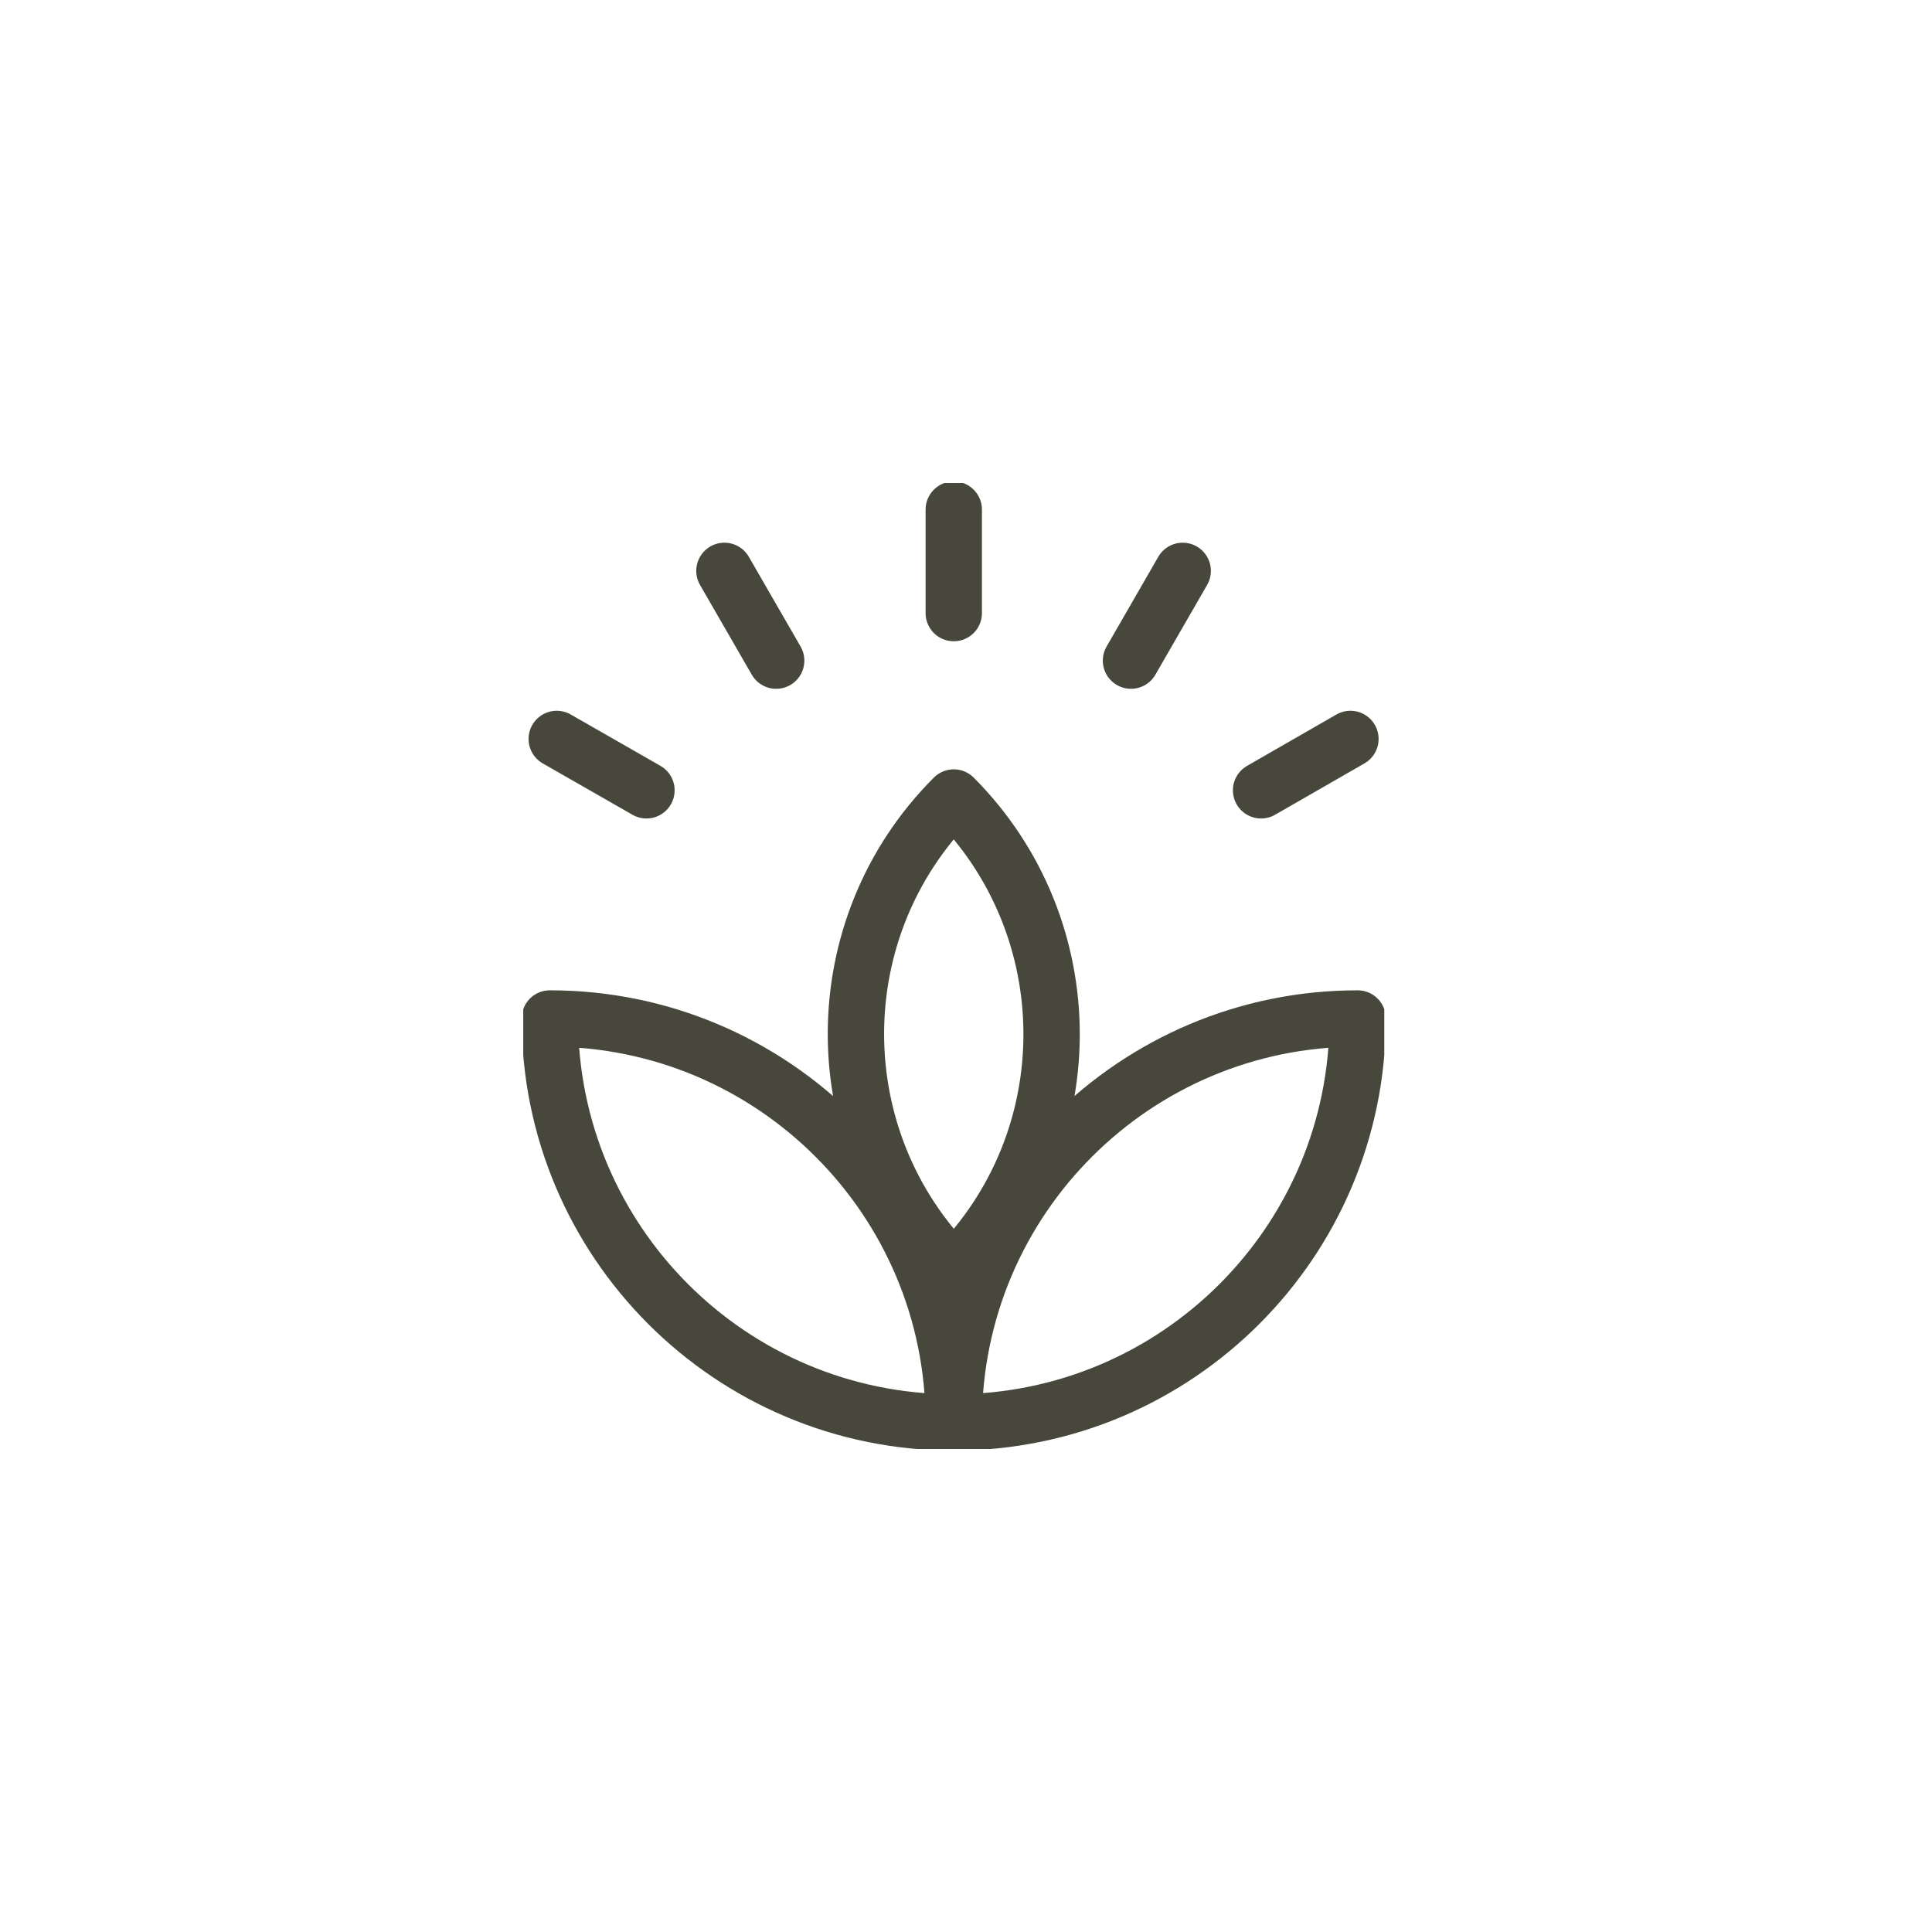 <svg xmlns="http://www.w3.org/2000/svg" fill="none" viewBox="0 0 48 48" height="48" width="48">
<g clip-path="url(#clip0_34_39)">
<path stroke-linejoin="round" stroke-linecap="round" stroke-width="1.4" stroke="#47483B" d="M33.731 25.304C28.194 25.304 23.696 29.792 23.696 35.339C29.233 35.339 33.731 30.85 33.731 25.304Z"></path>
<path stroke-linejoin="round" stroke-linecap="round" stroke-width="1.4" stroke="#47483B" d="M23.696 19.814C20.455 23.055 20.455 28.318 23.696 31.569C26.937 28.328 26.937 23.065 23.696 19.814Z"></path>
<path stroke-linejoin="round" stroke-linecap="round" stroke-width="1.4" stroke="#47483B" d="M13.661 25.304C19.198 25.304 23.696 29.792 23.696 35.339C18.159 35.339 13.661 30.85 13.661 25.304Z"></path>
<path stroke-linejoin="round" stroke-linecap="round" stroke-width="1.4" stroke="#47483B" d="M23.696 15.232V12.661"></path>
<path stroke-linejoin="round" stroke-linecap="round" stroke-width="1.4" stroke="#47483B" d="M19.284 16.413L17.998 14.183"></path>
<path stroke-linejoin="round" stroke-linecap="round" stroke-width="1.4" stroke="#47483B" d="M16.061 19.635L13.832 18.359"></path>
<path stroke-linejoin="round" stroke-linecap="round" stroke-width="1.4" stroke="#47483B" d="M31.331 19.635L33.551 18.359"></path>
<path stroke-linejoin="round" stroke-linecap="round" stroke-width="1.4" stroke="#47483B" d="M28.099 16.413L29.384 14.183"></path>
</g>
<defs>
<clipPath id="clip0_34_39">
<rect transform="translate(13 12)" fill="white" height="24" width="21.392"></rect>
</clipPath>
</defs>
</svg>
